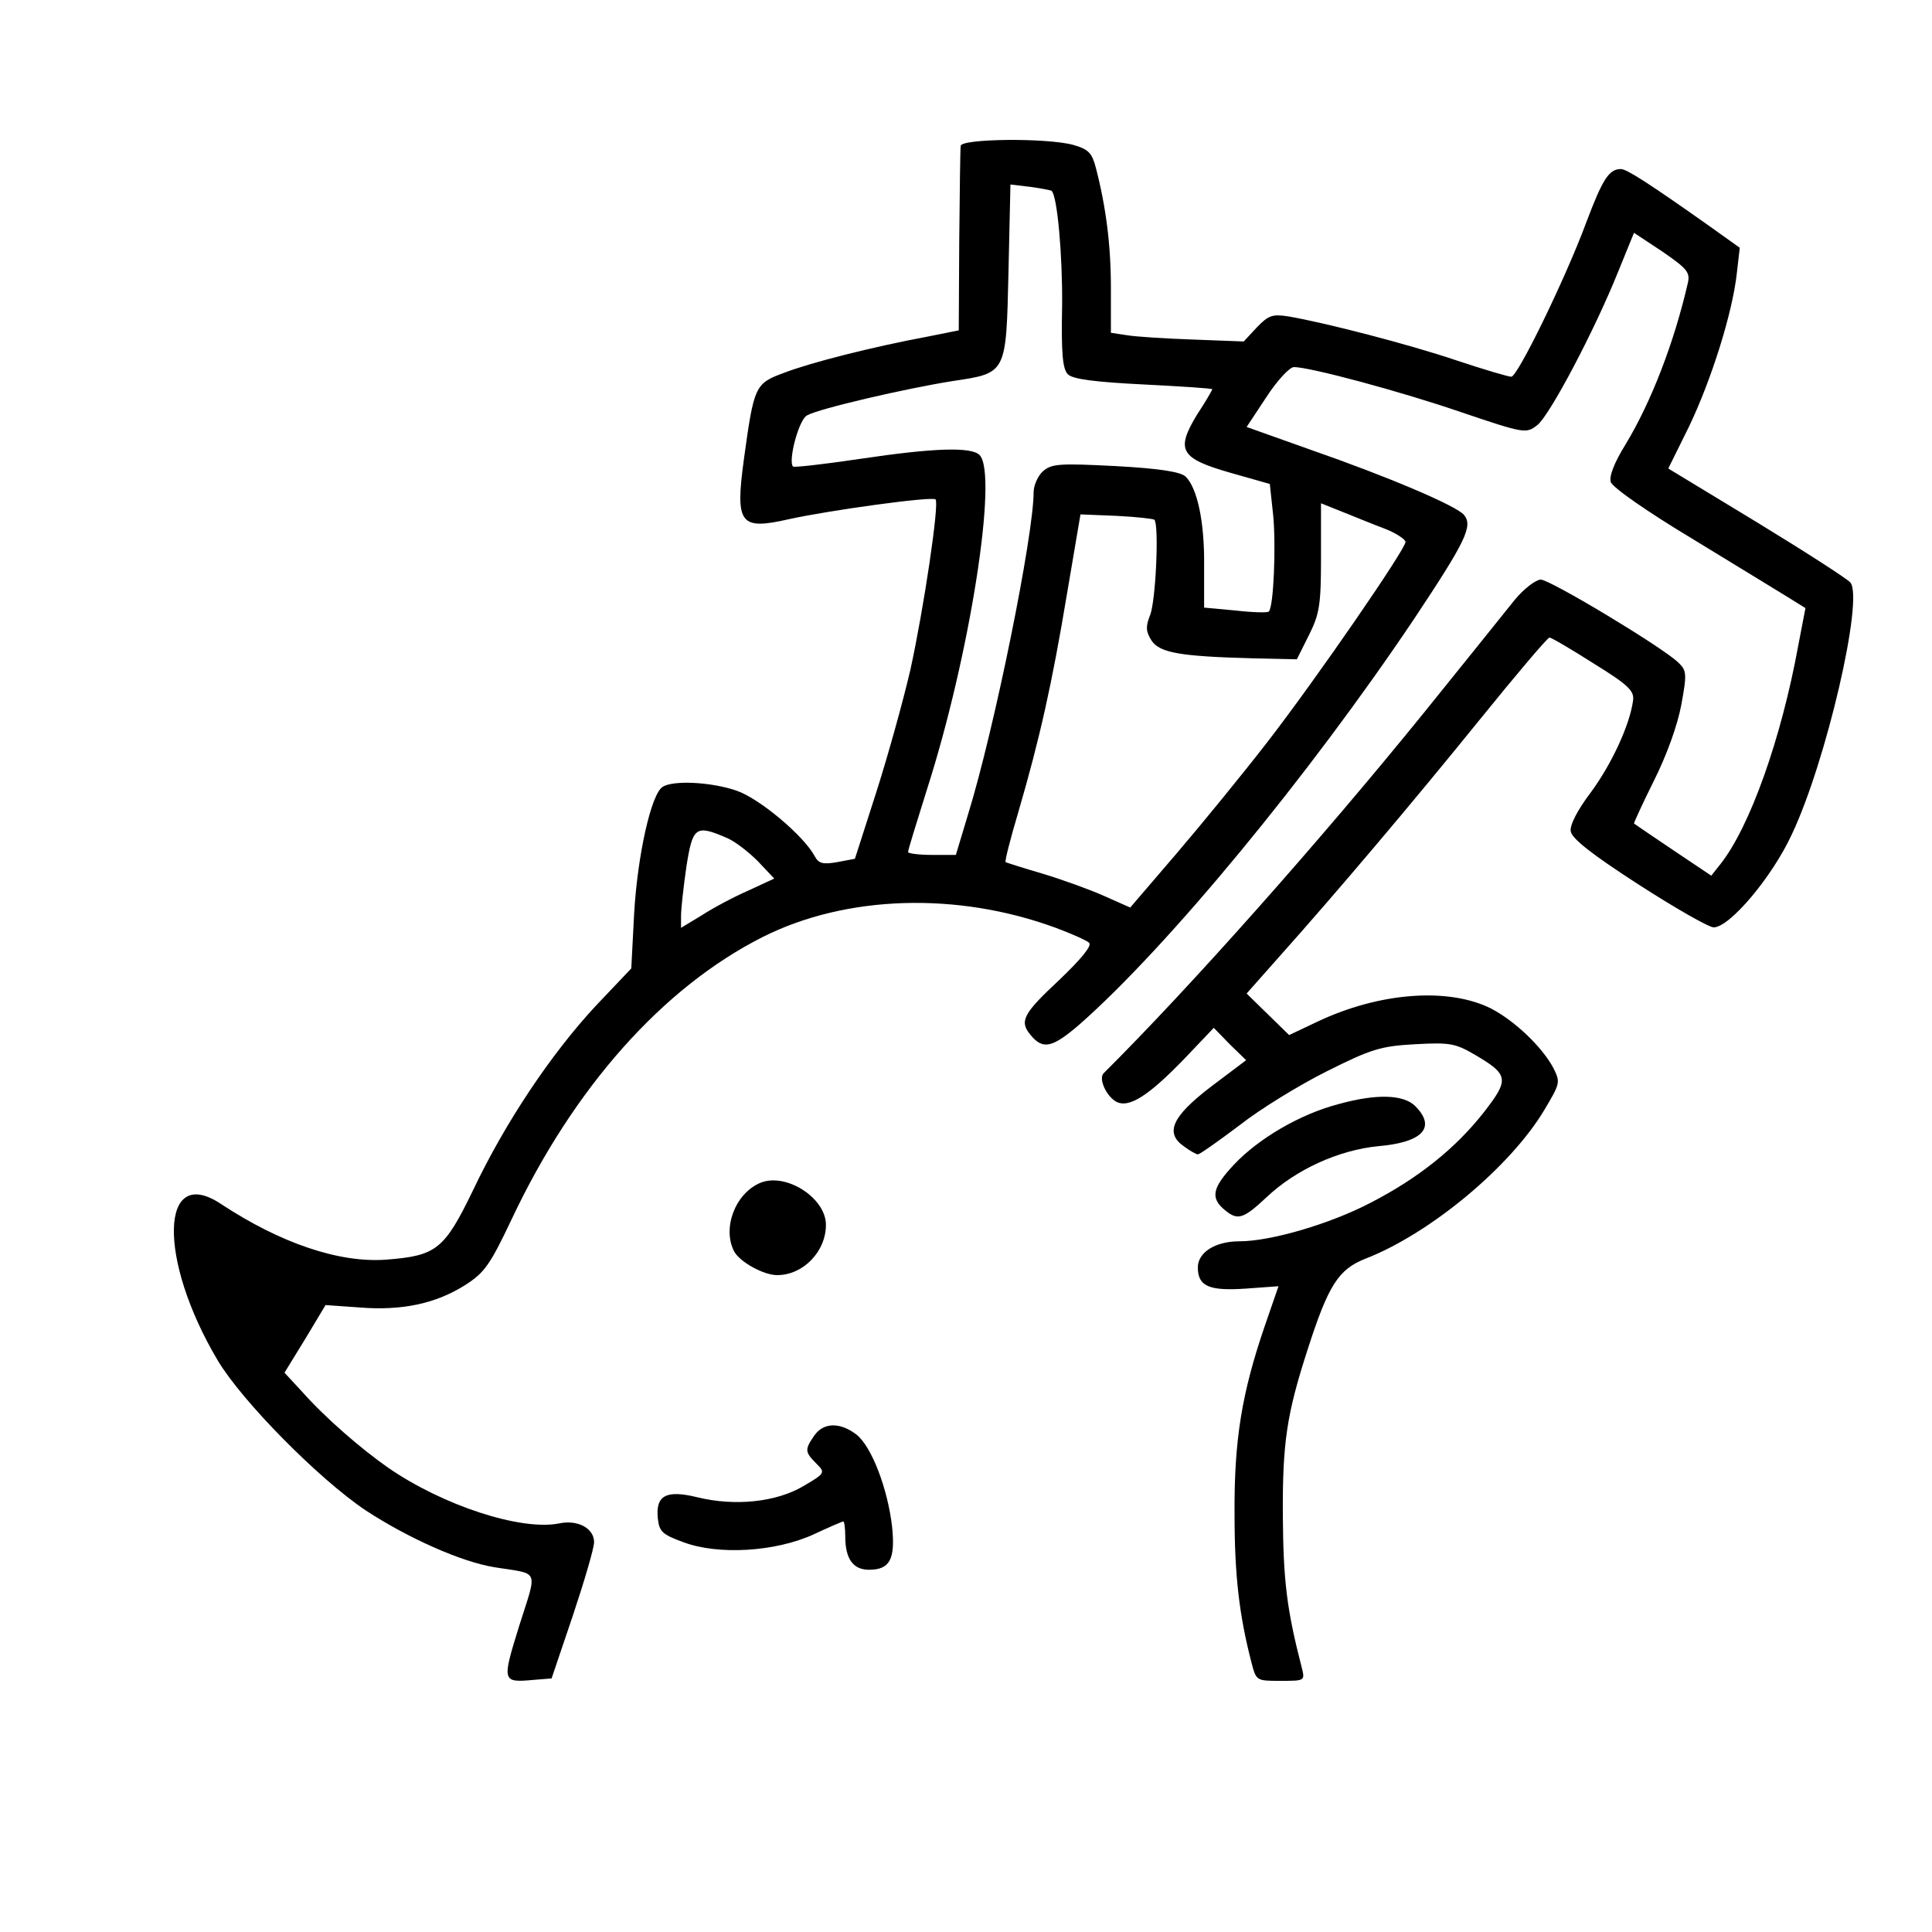 <?xml version="1.0" standalone="no"?>
<!DOCTYPE svg PUBLIC "-//W3C//DTD SVG 20010904//EN"
 "http://www.w3.org/TR/2001/REC-SVG-20010904/DTD/svg10.dtd">
<svg version="1.0" xmlns="http://www.w3.org/2000/svg"
 width="400pt" height="400pt" viewBox="0 0 400 400"
 preserveAspectRatio="xMidYMid meet">
<g transform="translate(0,400) scale(0.1,-0.1)"
fill="#000000" stroke="none">
<path d="M1989 3698 c-1 -7 -2 -96 -3 -197 l-1 -185 -65 -13 c-113 -21 -243
-54 -297 -75 -60 -22 -62 -27 -83 -180 -18 -133 -8 -146 93 -123 81 18 297 48
304 41 8 -8 -24 -224 -52 -352 -15 -65 -47 -180 -71 -255 l-44 -137 -37 -7
c-29 -5 -38 -3 -46 12 -23 43 -115 120 -162 136 -52 18 -131 22 -153 8 -24
-15 -52 -142 -59 -261 l-6 -115 -74 -78 c-92 -99 -187 -241 -253 -380 -60
-124 -76 -137 -181 -145 -97 -7 -218 34 -341 115 -127 85 -132 -114 -7 -324
51 -85 209 -245 306 -310 87 -57 198 -107 268 -118 93 -15 88 -1 50 -121 -36
-116 -36 -118 30 -112 l37 3 44 130 c24 72 44 140 44 152 0 29 -34 47 -72 39
-79 -16 -241 37 -354 115 -56 39 -130 103 -178 157 l-37 40 43 70 42 70 71 -5
c87 -7 158 8 219 47 39 25 51 42 95 135 129 274 314 481 520 585 173 87 403
94 607 19 32 -12 64 -26 69 -31 6 -6 -16 -33 -62 -77 -74 -69 -83 -85 -60
-113 26 -32 45 -28 102 21 183 161 475 515 693 840 107 161 122 192 103 215
-16 19 -157 79 -318 135 l-132 47 41 62 c22 34 48 62 57 62 33 0 220 -50 348
-94 130 -44 133 -44 156 -26 26 21 118 195 167 317 l33 81 59 -39 c52 -36 58
-43 52 -67 -28 -121 -75 -244 -129 -333 -23 -37 -34 -66 -30 -77 3 -11 78 -63
168 -117 89 -54 178 -109 198 -121 l37 -23 -15 -78 c-35 -192 -100 -375 -161
-452 l-19 -24 -79 53 c-43 29 -80 54 -81 55 -1 0 17 40 41 88 27 54 49 115 57
158 12 65 11 71 -7 88 -35 33 -265 171 -284 171 -10 0 -35 -19 -54 -42 -19
-24 -102 -127 -185 -230 -216 -267 -488 -573 -666 -750 -11 -11 5 -47 26 -59
27 -14 68 13 144 92 l58 61 33 -34 34 -33 -73 -55 c-81 -62 -96 -96 -55 -124
12 -9 25 -16 28 -16 4 0 42 27 86 60 43 34 125 84 181 112 92 46 111 52 182
56 73 4 84 2 125 -22 70 -41 71 -51 18 -119 -58 -74 -135 -136 -234 -187 -84
-44 -207 -80 -272 -80 -50 0 -86 -23 -86 -54 0 -39 23 -49 98 -44 l69 5 -28
-81 c-48 -140 -64 -237 -63 -391 0 -129 10 -210 35 -307 10 -38 10 -38 60 -38
51 0 51 0 44 28 -31 120 -38 180 -39 312 -1 153 8 212 51 345 43 134 64 167
120 189 134 52 301 191 371 309 32 54 33 56 18 86 -23 43 -79 97 -129 123 -88
44 -231 34 -361 -28 l-57 -27 -44 43 -44 43 62 70 c126 141 283 327 419 495
76 94 142 172 146 172 4 0 45 -24 92 -54 73 -45 84 -57 81 -77 -7 -51 -45
-132 -87 -189 -28 -37 -44 -68 -42 -81 2 -15 44 -48 140 -110 76 -49 146 -89
156 -89 33 0 121 104 162 193 71 150 149 487 121 521 -7 8 -94 64 -194 125
l-183 111 43 87 c46 96 90 235 99 318 l6 52 -63 45 c-123 87 -171 118 -183
118 -25 0 -38 -21 -72 -111 -43 -116 -142 -319 -155 -319 -6 0 -57 15 -114 34
-101 34 -272 78 -348 91 -33 5 -41 2 -65 -23 l-27 -29 -105 4 c-58 2 -120 6
-137 9 l-33 5 0 93 c0 88 -10 167 -31 248 -8 31 -15 39 -47 48 -55 15 -232 13
-233 -2z m188 -93 c12 -9 23 -134 22 -238 -2 -99 1 -131 12 -142 10 -10 56
-16 157 -21 78 -4 142 -8 142 -10 0 -1 -14 -26 -32 -53 -44 -73 -35 -90 70
-120 l81 -23 7 -65 c6 -63 1 -189 -9 -199 -2 -3 -34 -2 -69 2 l-65 6 0 87 c1
90 -14 160 -38 184 -10 10 -53 17 -145 22 -117 6 -133 5 -151 -11 -10 -9 -19
-29 -19 -43 0 -89 -81 -490 -136 -668 l-25 -83 -49 0 c-28 0 -50 3 -50 6 0 4
18 62 39 129 89 277 148 654 109 693 -17 17 -93 15 -247 -8 -74 -11 -136 -18
-139 -16 -11 11 12 98 29 106 24 14 206 56 301 71 113 17 111 14 116 228 l4
179 42 -5 c22 -3 42 -7 43 -8z m691 -700 c23 -9 42 -22 42 -27 0 -15 -183
-281 -285 -413 -51 -66 -136 -170 -189 -232 l-96 -112 -54 24 c-29 13 -87 34
-127 46 -41 12 -75 23 -77 24 -2 2 10 49 27 106 44 151 69 263 100 449 l28
165 74 -3 c41 -2 76 -6 79 -8 10 -10 3 -169 -9 -198 -9 -23 -9 -33 3 -52 17
-26 61 -33 211 -37 l90 -2 25 50 c22 44 25 63 25 161 l0 112 45 -18 c25 -10
64 -26 88 -35z m-1365 -639 c18 -7 47 -30 66 -49 l34 -36 -54 -25 c-30 -13
-73 -36 -96 -51 l-43 -26 0 25 c0 14 5 59 11 101 13 83 19 88 82 61z"/>
<path d="M2771 1714 c-80 -21 -165 -71 -216 -125 -46 -49 -50 -70 -17 -96 25
-20 37 -16 84 28 60 57 149 98 232 106 92 8 120 39 76 83 -24 24 -80 26 -159
4z"/>
<path d="M1574 1551 c-52 -22 -79 -94 -54 -142 12 -22 61 -49 89 -49 54 0 101
49 101 104 0 56 -83 109 -136 87z"/>
<path d="M1686 1028 c-20 -29 -20 -34 4 -58 19 -19 19 -20 -27 -47 -56 -33
-141 -42 -219 -23 -65 16 -87 4 -82 -44 3 -27 9 -33 53 -49 72 -27 190 -20
269 16 32 15 60 27 62 27 2 0 4 -14 4 -31 0 -46 16 -69 49 -69 43 0 55 21 48
89 -9 78 -42 166 -74 191 -34 26 -68 25 -87 -2z"/>
</g>
</svg>
